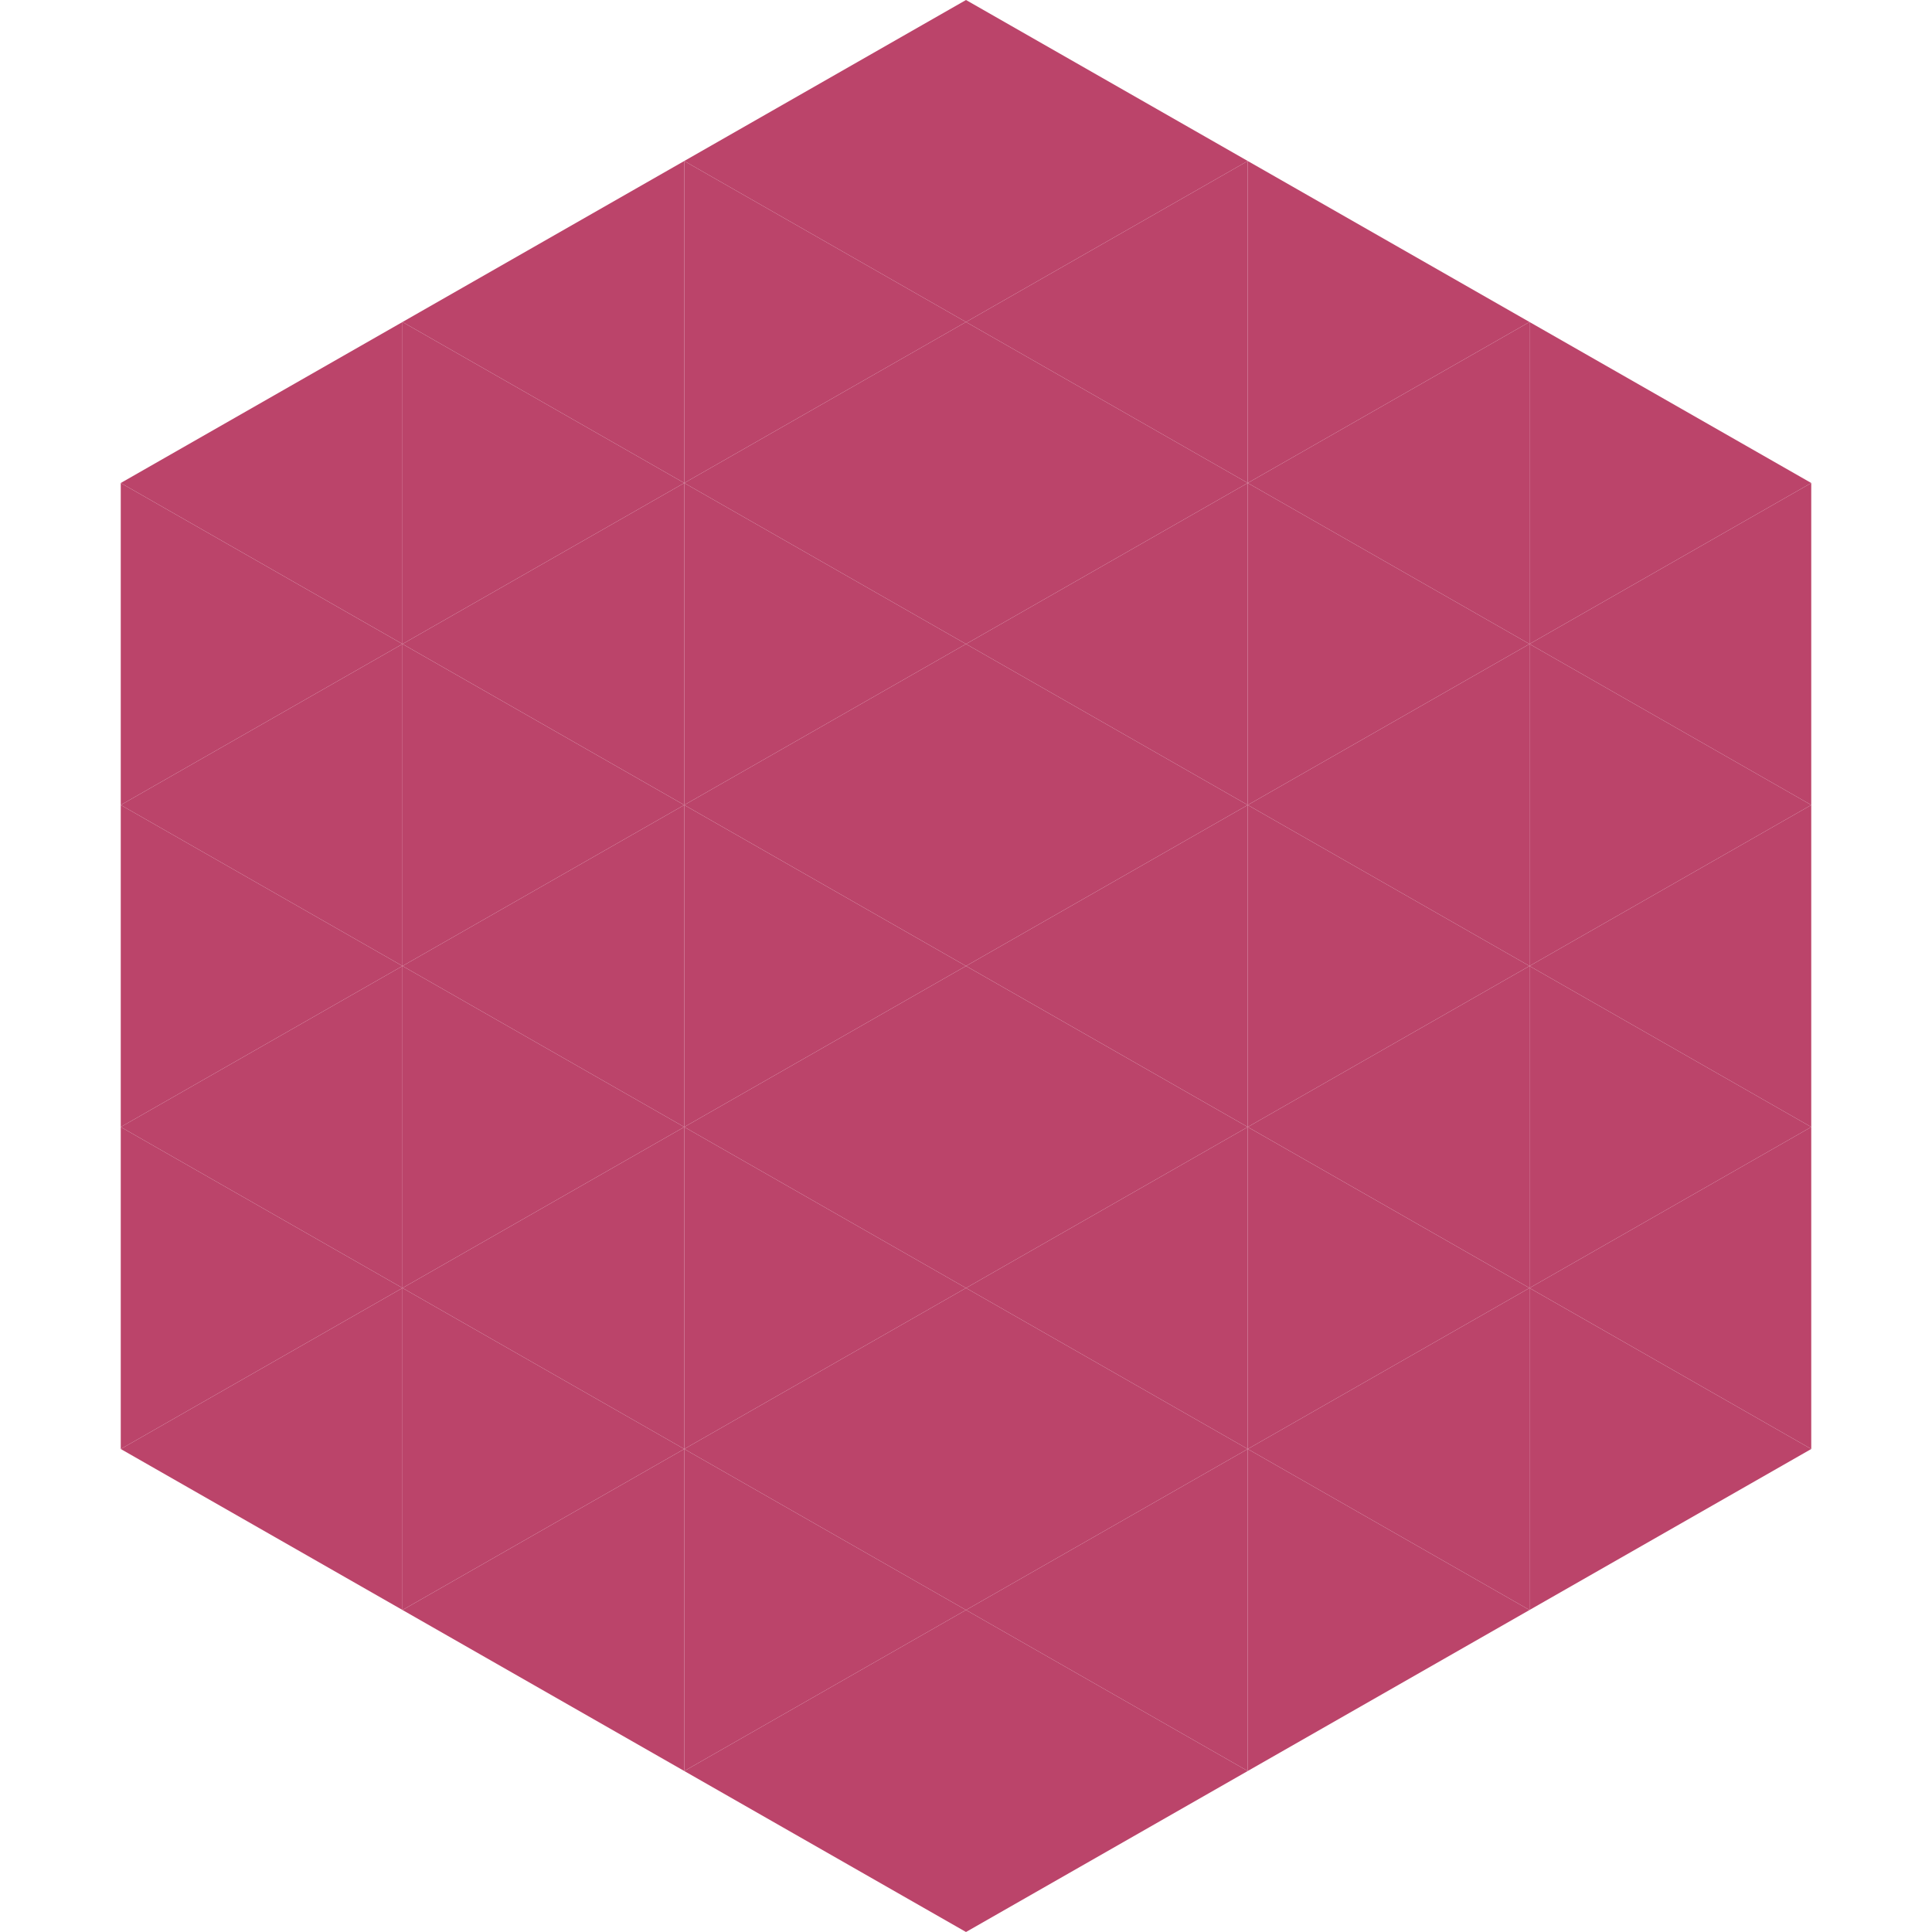<?xml version="1.0"?>
<!-- Generated by SVGo -->
<svg width="240" height="240"
     xmlns="http://www.w3.org/2000/svg"
     xmlns:xlink="http://www.w3.org/1999/xlink">
<polygon points="50,40 15,60 50,80" style="fill:rgb(187,68,106)" />
<polygon points="190,40 225,60 190,80" style="fill:rgb(187,68,106)" />
<polygon points="15,60 50,80 15,100" style="fill:rgb(187,68,106)" />
<polygon points="225,60 190,80 225,100" style="fill:rgb(187,68,106)" />
<polygon points="50,80 15,100 50,120" style="fill:rgb(187,68,106)" />
<polygon points="190,80 225,100 190,120" style="fill:rgb(187,68,106)" />
<polygon points="15,100 50,120 15,140" style="fill:rgb(187,68,106)" />
<polygon points="225,100 190,120 225,140" style="fill:rgb(187,68,106)" />
<polygon points="50,120 15,140 50,160" style="fill:rgb(187,68,106)" />
<polygon points="190,120 225,140 190,160" style="fill:rgb(187,68,106)" />
<polygon points="15,140 50,160 15,180" style="fill:rgb(187,68,106)" />
<polygon points="225,140 190,160 225,180" style="fill:rgb(187,68,106)" />
<polygon points="50,160 15,180 50,200" style="fill:rgb(187,68,106)" />
<polygon points="190,160 225,180 190,200" style="fill:rgb(187,68,106)" />
<polygon points="15,180 50,200 15,220" style="fill:rgb(255,255,255); fill-opacity:0" />
<polygon points="225,180 190,200 225,220" style="fill:rgb(255,255,255); fill-opacity:0" />
<polygon points="50,0 85,20 50,40" style="fill:rgb(255,255,255); fill-opacity:0" />
<polygon points="190,0 155,20 190,40" style="fill:rgb(255,255,255); fill-opacity:0" />
<polygon points="85,20 50,40 85,60" style="fill:rgb(187,68,106)" />
<polygon points="155,20 190,40 155,60" style="fill:rgb(187,68,106)" />
<polygon points="50,40 85,60 50,80" style="fill:rgb(187,68,106)" />
<polygon points="190,40 155,60 190,80" style="fill:rgb(187,68,106)" />
<polygon points="85,60 50,80 85,100" style="fill:rgb(187,68,106)" />
<polygon points="155,60 190,80 155,100" style="fill:rgb(187,68,106)" />
<polygon points="50,80 85,100 50,120" style="fill:rgb(187,68,106)" />
<polygon points="190,80 155,100 190,120" style="fill:rgb(187,68,106)" />
<polygon points="85,100 50,120 85,140" style="fill:rgb(187,68,106)" />
<polygon points="155,100 190,120 155,140" style="fill:rgb(187,68,106)" />
<polygon points="50,120 85,140 50,160" style="fill:rgb(187,68,106)" />
<polygon points="190,120 155,140 190,160" style="fill:rgb(187,68,106)" />
<polygon points="85,140 50,160 85,180" style="fill:rgb(187,68,106)" />
<polygon points="155,140 190,160 155,180" style="fill:rgb(187,68,106)" />
<polygon points="50,160 85,180 50,200" style="fill:rgb(187,68,106)" />
<polygon points="190,160 155,180 190,200" style="fill:rgb(187,68,106)" />
<polygon points="85,180 50,200 85,220" style="fill:rgb(187,68,106)" />
<polygon points="155,180 190,200 155,220" style="fill:rgb(187,68,106)" />
<polygon points="120,0 85,20 120,40" style="fill:rgb(187,68,106)" />
<polygon points="120,0 155,20 120,40" style="fill:rgb(187,68,106)" />
<polygon points="85,20 120,40 85,60" style="fill:rgb(187,68,106)" />
<polygon points="155,20 120,40 155,60" style="fill:rgb(187,68,106)" />
<polygon points="120,40 85,60 120,80" style="fill:rgb(187,68,106)" />
<polygon points="120,40 155,60 120,80" style="fill:rgb(187,68,106)" />
<polygon points="85,60 120,80 85,100" style="fill:rgb(187,68,106)" />
<polygon points="155,60 120,80 155,100" style="fill:rgb(187,68,106)" />
<polygon points="120,80 85,100 120,120" style="fill:rgb(187,68,106)" />
<polygon points="120,80 155,100 120,120" style="fill:rgb(187,68,106)" />
<polygon points="85,100 120,120 85,140" style="fill:rgb(187,68,106)" />
<polygon points="155,100 120,120 155,140" style="fill:rgb(187,68,106)" />
<polygon points="120,120 85,140 120,160" style="fill:rgb(187,68,106)" />
<polygon points="120,120 155,140 120,160" style="fill:rgb(187,68,106)" />
<polygon points="85,140 120,160 85,180" style="fill:rgb(187,68,106)" />
<polygon points="155,140 120,160 155,180" style="fill:rgb(187,68,106)" />
<polygon points="120,160 85,180 120,200" style="fill:rgb(187,68,106)" />
<polygon points="120,160 155,180 120,200" style="fill:rgb(187,68,106)" />
<polygon points="85,180 120,200 85,220" style="fill:rgb(187,68,106)" />
<polygon points="155,180 120,200 155,220" style="fill:rgb(187,68,106)" />
<polygon points="120,200 85,220 120,240" style="fill:rgb(187,68,106)" />
<polygon points="120,200 155,220 120,240" style="fill:rgb(187,68,106)" />
<polygon points="85,220 120,240 85,260" style="fill:rgb(255,255,255); fill-opacity:0" />
<polygon points="155,220 120,240 155,260" style="fill:rgb(255,255,255); fill-opacity:0" />
</svg>
